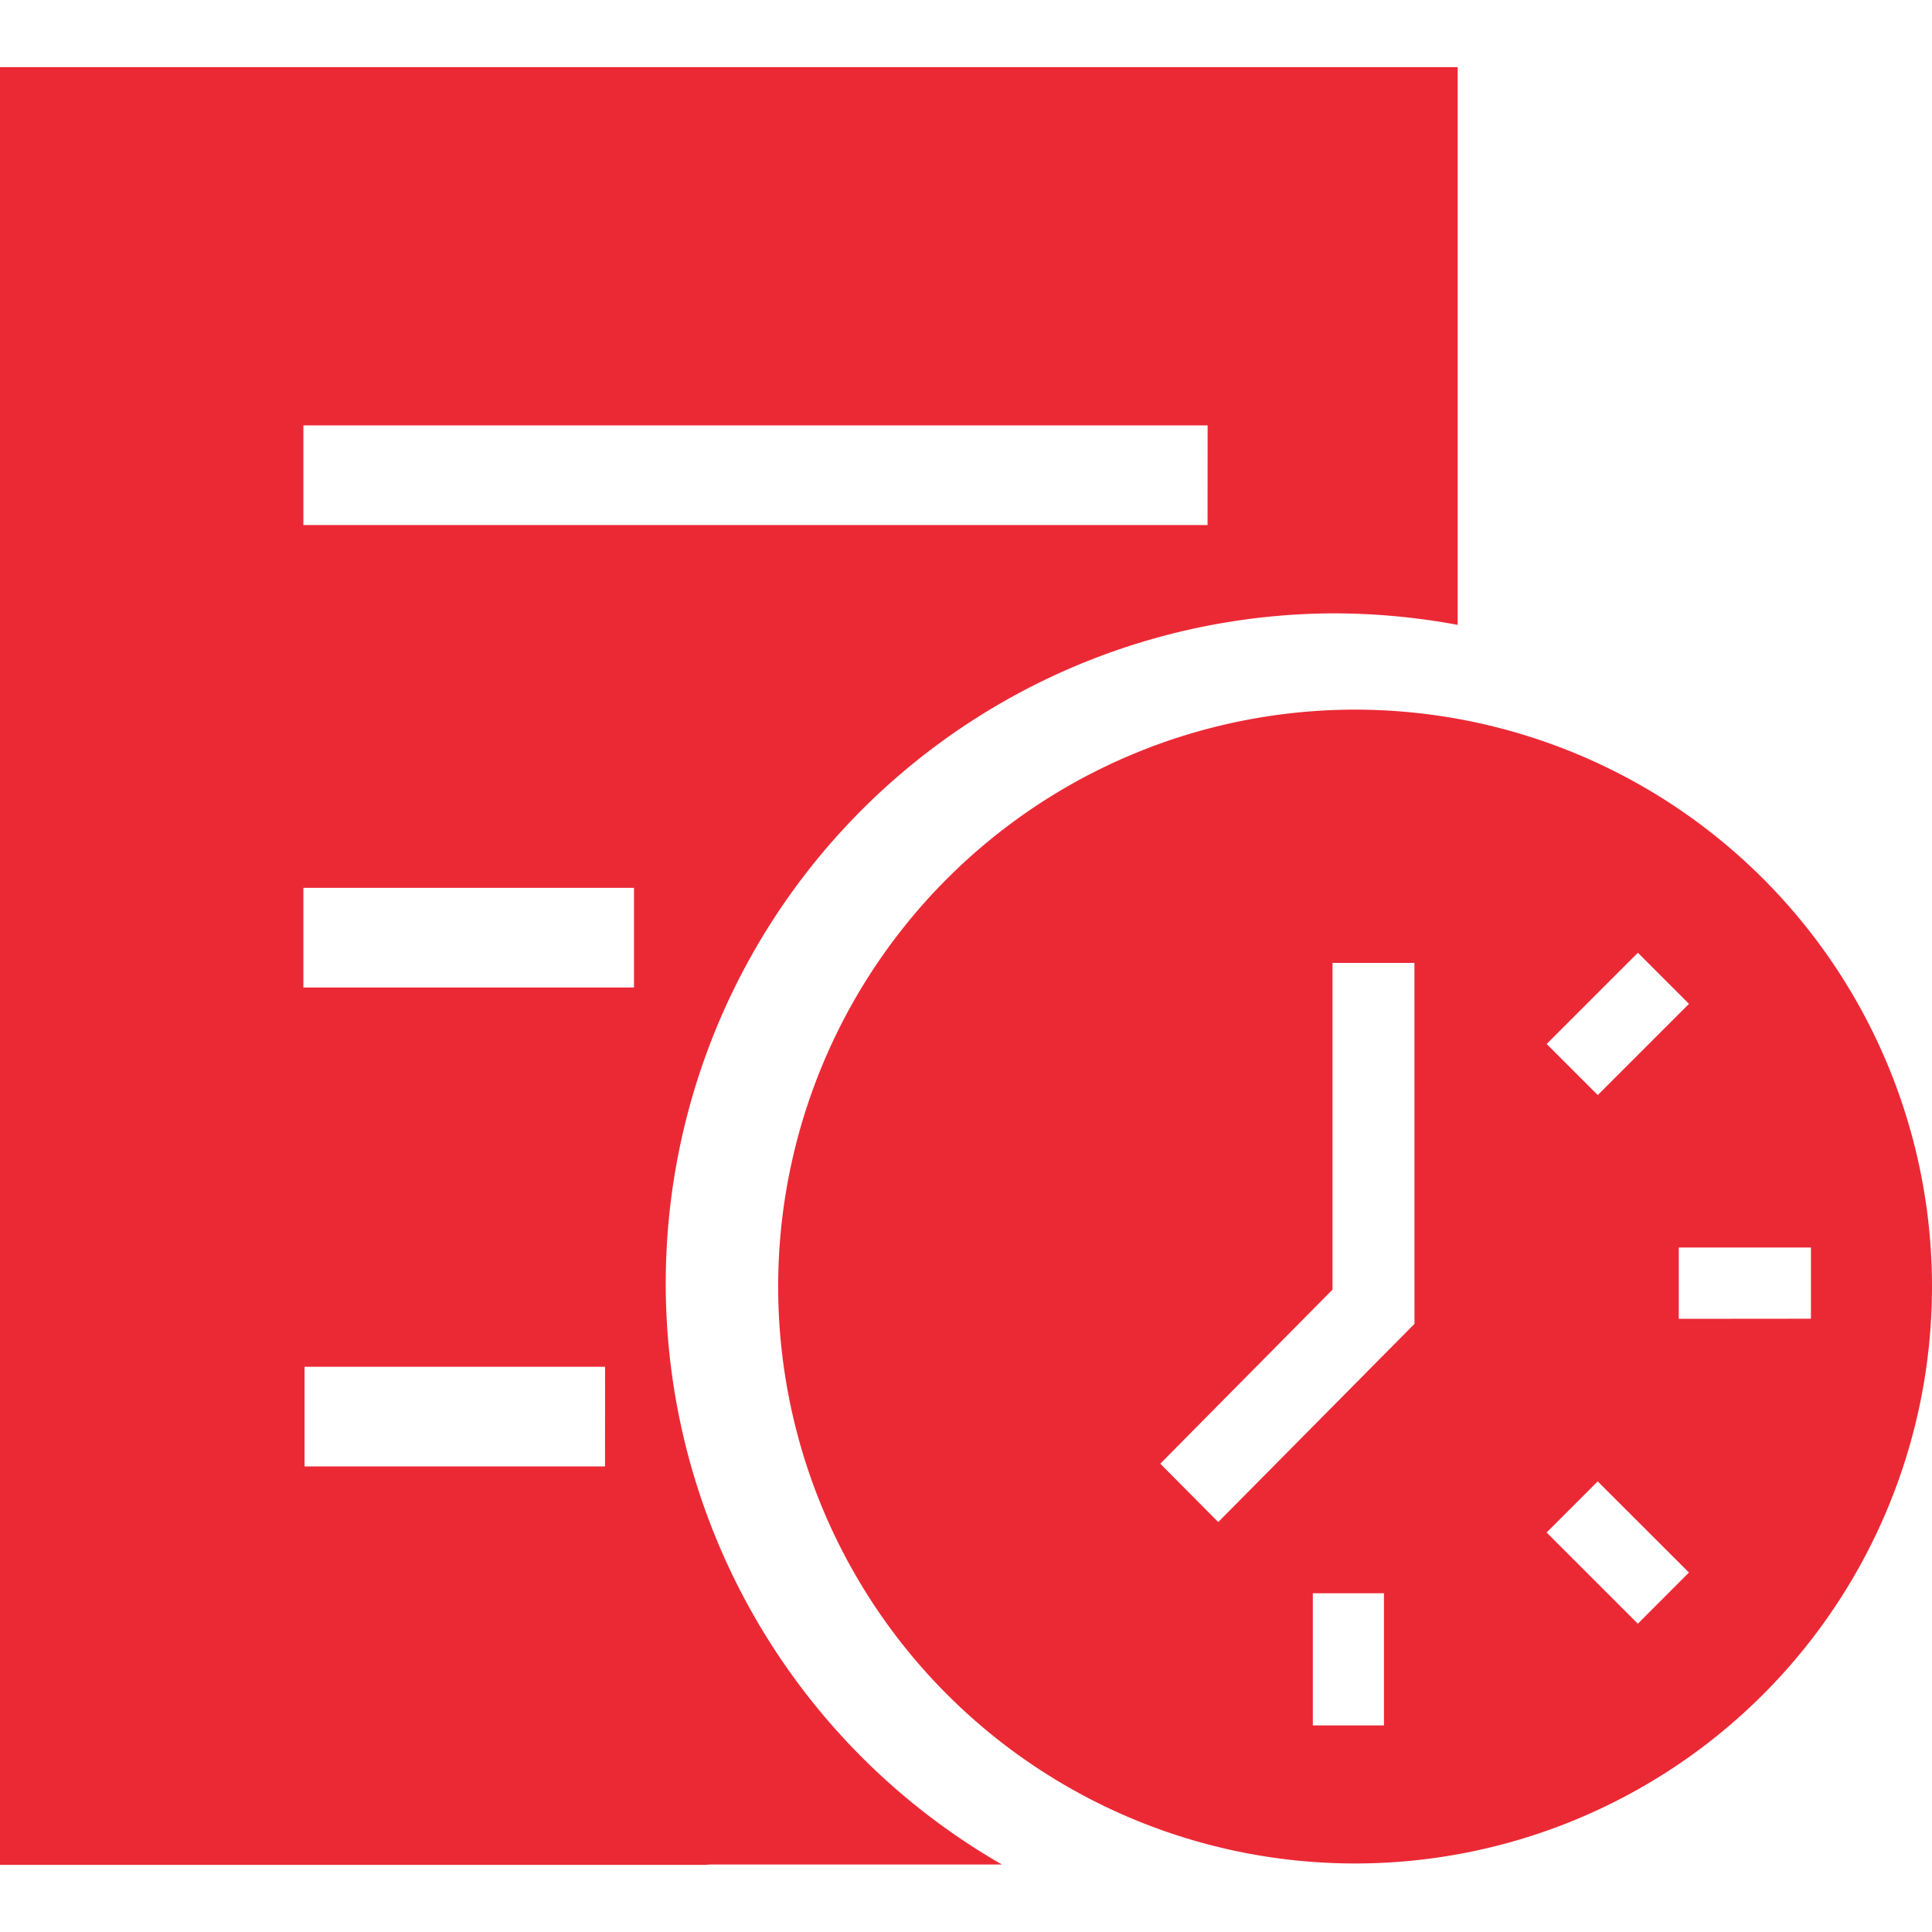 <?xml version="1.0" encoding="UTF-8"?>
<svg xmlns="http://www.w3.org/2000/svg" width="64" height="64" viewBox="0 0 64 64">
  <g id="icon_adv_2" transform="translate(-642 -1774)">
    <rect id="range" width="64" height="64" transform="translate(642 1774)" fill="rgba(255,255,255,0)" opacity="0"></rect>
    <g id="Times" transform="translate(641.889 1776.223)">
      <path id="路径_5838" data-name="路径 5838" d="M105.688,71.416a19.111,19.111,0,1,0,19.134,19.095A19.111,19.111,0,0,0,105.688,71.416Zm9.391,8.053,1.693,1.693-3.022,3.022-1.693-1.693Zm-8.411,25.595h-2.357v-4.378h2.357Zm1.01-13.3-6.5,6.564-1.92-1.933,5.705-5.766V79.806h2.714Zm7.4,9.932-3.022-3.022,1.693-1.693L116.771,100Zm1.356-10.1V89.234h4.378v2.358Z" transform="translate(-60.711 -50.131)" fill="#eb2935"></path>
      <path id="路径_5839" data-name="路径 5839" d="M.111,0V59.554H23.422a1.652,1.652,0,0,0,.2-.013H33.3A22.2,22.2,0,0,1,44.312,18.095a22.621,22.621,0,0,1,4.085.381V0ZM20.153,46.353H10.2v-3.3h9.955Zm.96-15.865H10.161v-3.3H21.113Zm19-15.319H10.161v-3.3H40.115Z" fill="#eb2935"></path>
    </g>
  </g>
</svg>

